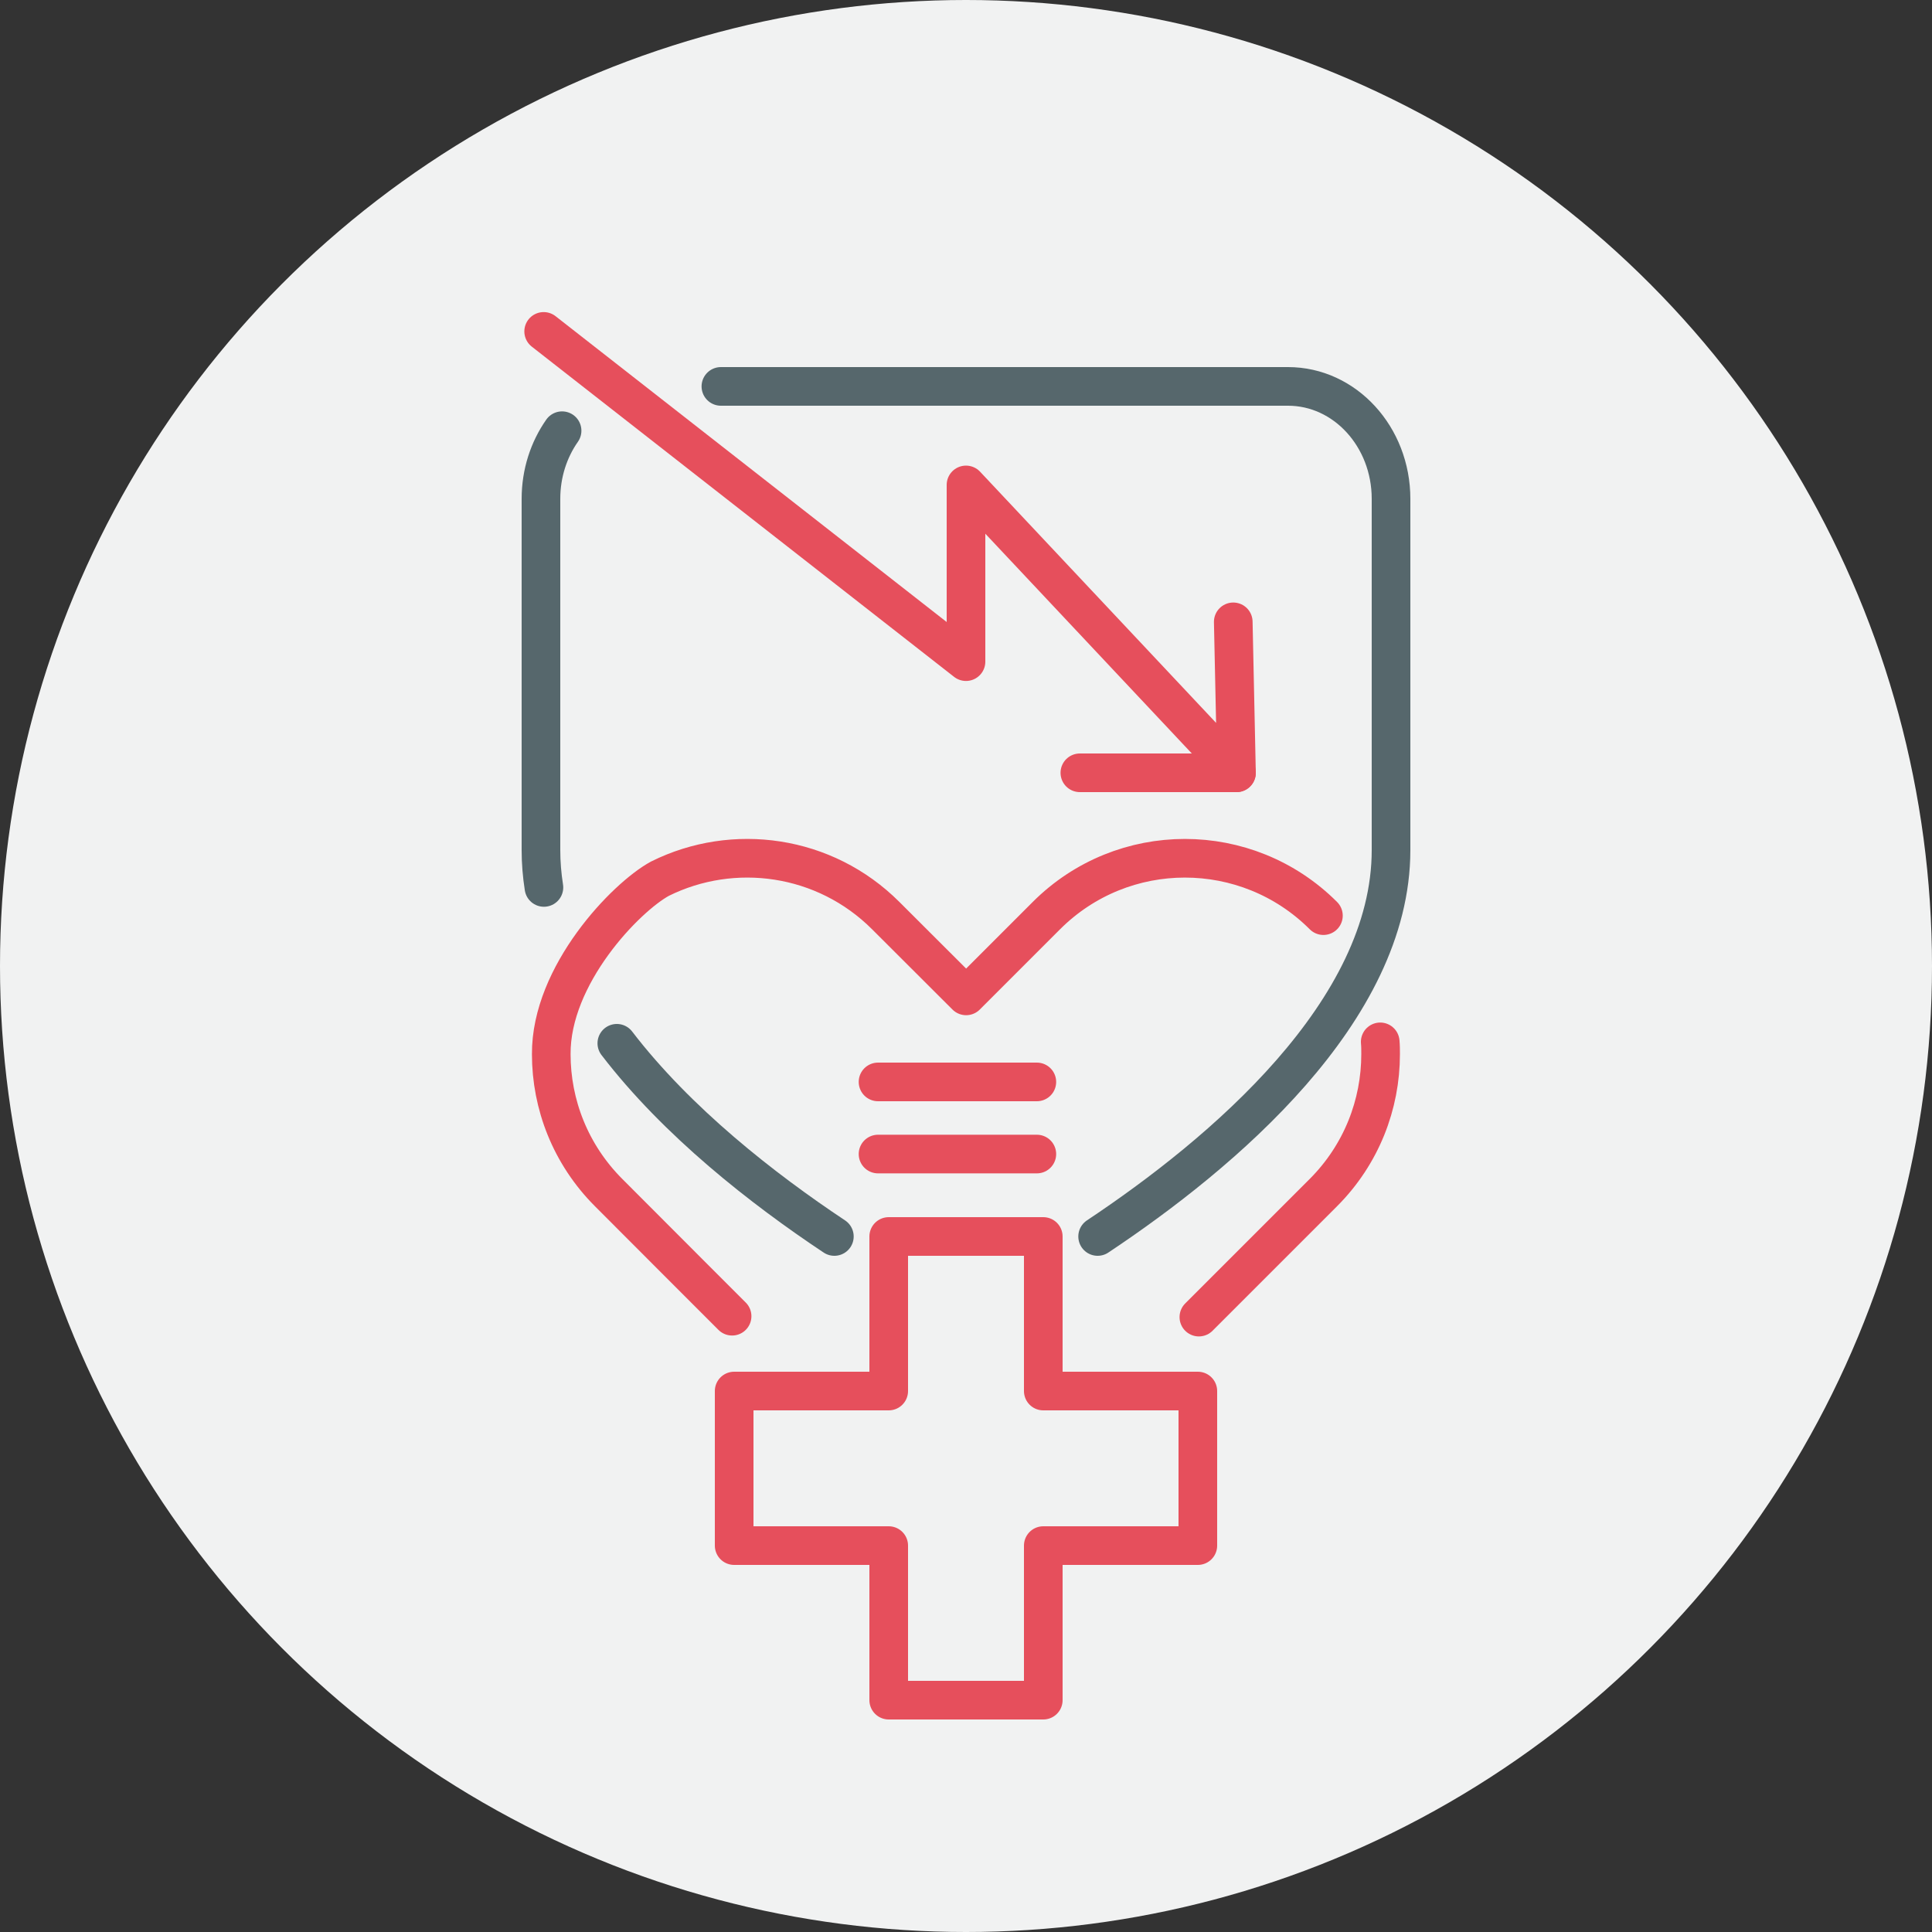 <?xml version="1.0" encoding="UTF-8"?>
<svg id="Layer_2" data-name="Layer 2" xmlns="http://www.w3.org/2000/svg" viewBox="0 0 150 150">
  <rect x="0" y="0" width="150" height="150" fill="#333333" stroke="none"/>
  <defs>
    <style>
      .cls-1 {
        stroke: #56676c;
      }

      .cls-1, .cls-2 {
        fill: none;
        stroke-linecap: round;
        stroke-linejoin: round;
        stroke-width: 3px;
      }

      .cls-2 {
        stroke: #e64f5c;
      }

      .cls-3 {
        fill: #f1f2f2;
      }
    </style>
  </defs>
  <g id="Patient_Care_Declines" data-name="Patient Care Declines">
    <g>
      <circle class="cls-3" cx="75" cy="75" r="75"/>
      <g>
        <path class="cls-2" d="M102.75,71.09c-5.94-5.94-15.57-5.94-21.51,0l-6.23,6.23-6.24-6.23c-4.74-4.74-11.83-5.7-17.53-2.87-2.65,1.44-8.48,7.47-8.44,13.63,0,3.89,1.49,7.78,4.46,10.75l6.23,6.24,3.35,3.35"/>
        <path class="cls-2" d="M93.08,102.26l9.66-9.66c2.97-2.97,4.45-6.86,4.45-10.75,0-.32,0-.64-.03-.96"/>
      </g>
      <path class="cls-1" d="M55.97,30h44.03c4.42,0,8,3.91,8,8.73v27.27c0,12.52-13.09,23.55-22.78,30"/>
      <path class="cls-1" d="M42.23,68.9c-.15-.96-.23-1.92-.23-2.9v-27.27c0-1.99.61-3.82,1.64-5.29"/>
      <path class="cls-1" d="M64.78,96c-5.55-3.69-12.21-8.89-16.89-15"/>
      <polygon class="cls-2" points="93 108 81 108 81 96 69 96 69 108 57 108 57 120 69 120 69 132 81 132 81 120 93 120 93 108"/>
      <g>
        <line class="cls-2" x1="83.84" y1="60" x2="96" y2="60"/>
        <polyline class="cls-2" points="95.75 48.28 96 60 75 37.65 75 51.37 42.21 25.73"/>
      </g>
      <line class="cls-2" x1="80.5" y1="89.6" x2="68.17" y2="89.6"/>
      <line class="cls-2" x1="80.5" y1="84" x2="68.17" y2="84"/>
    </g>
  </g>
</svg>